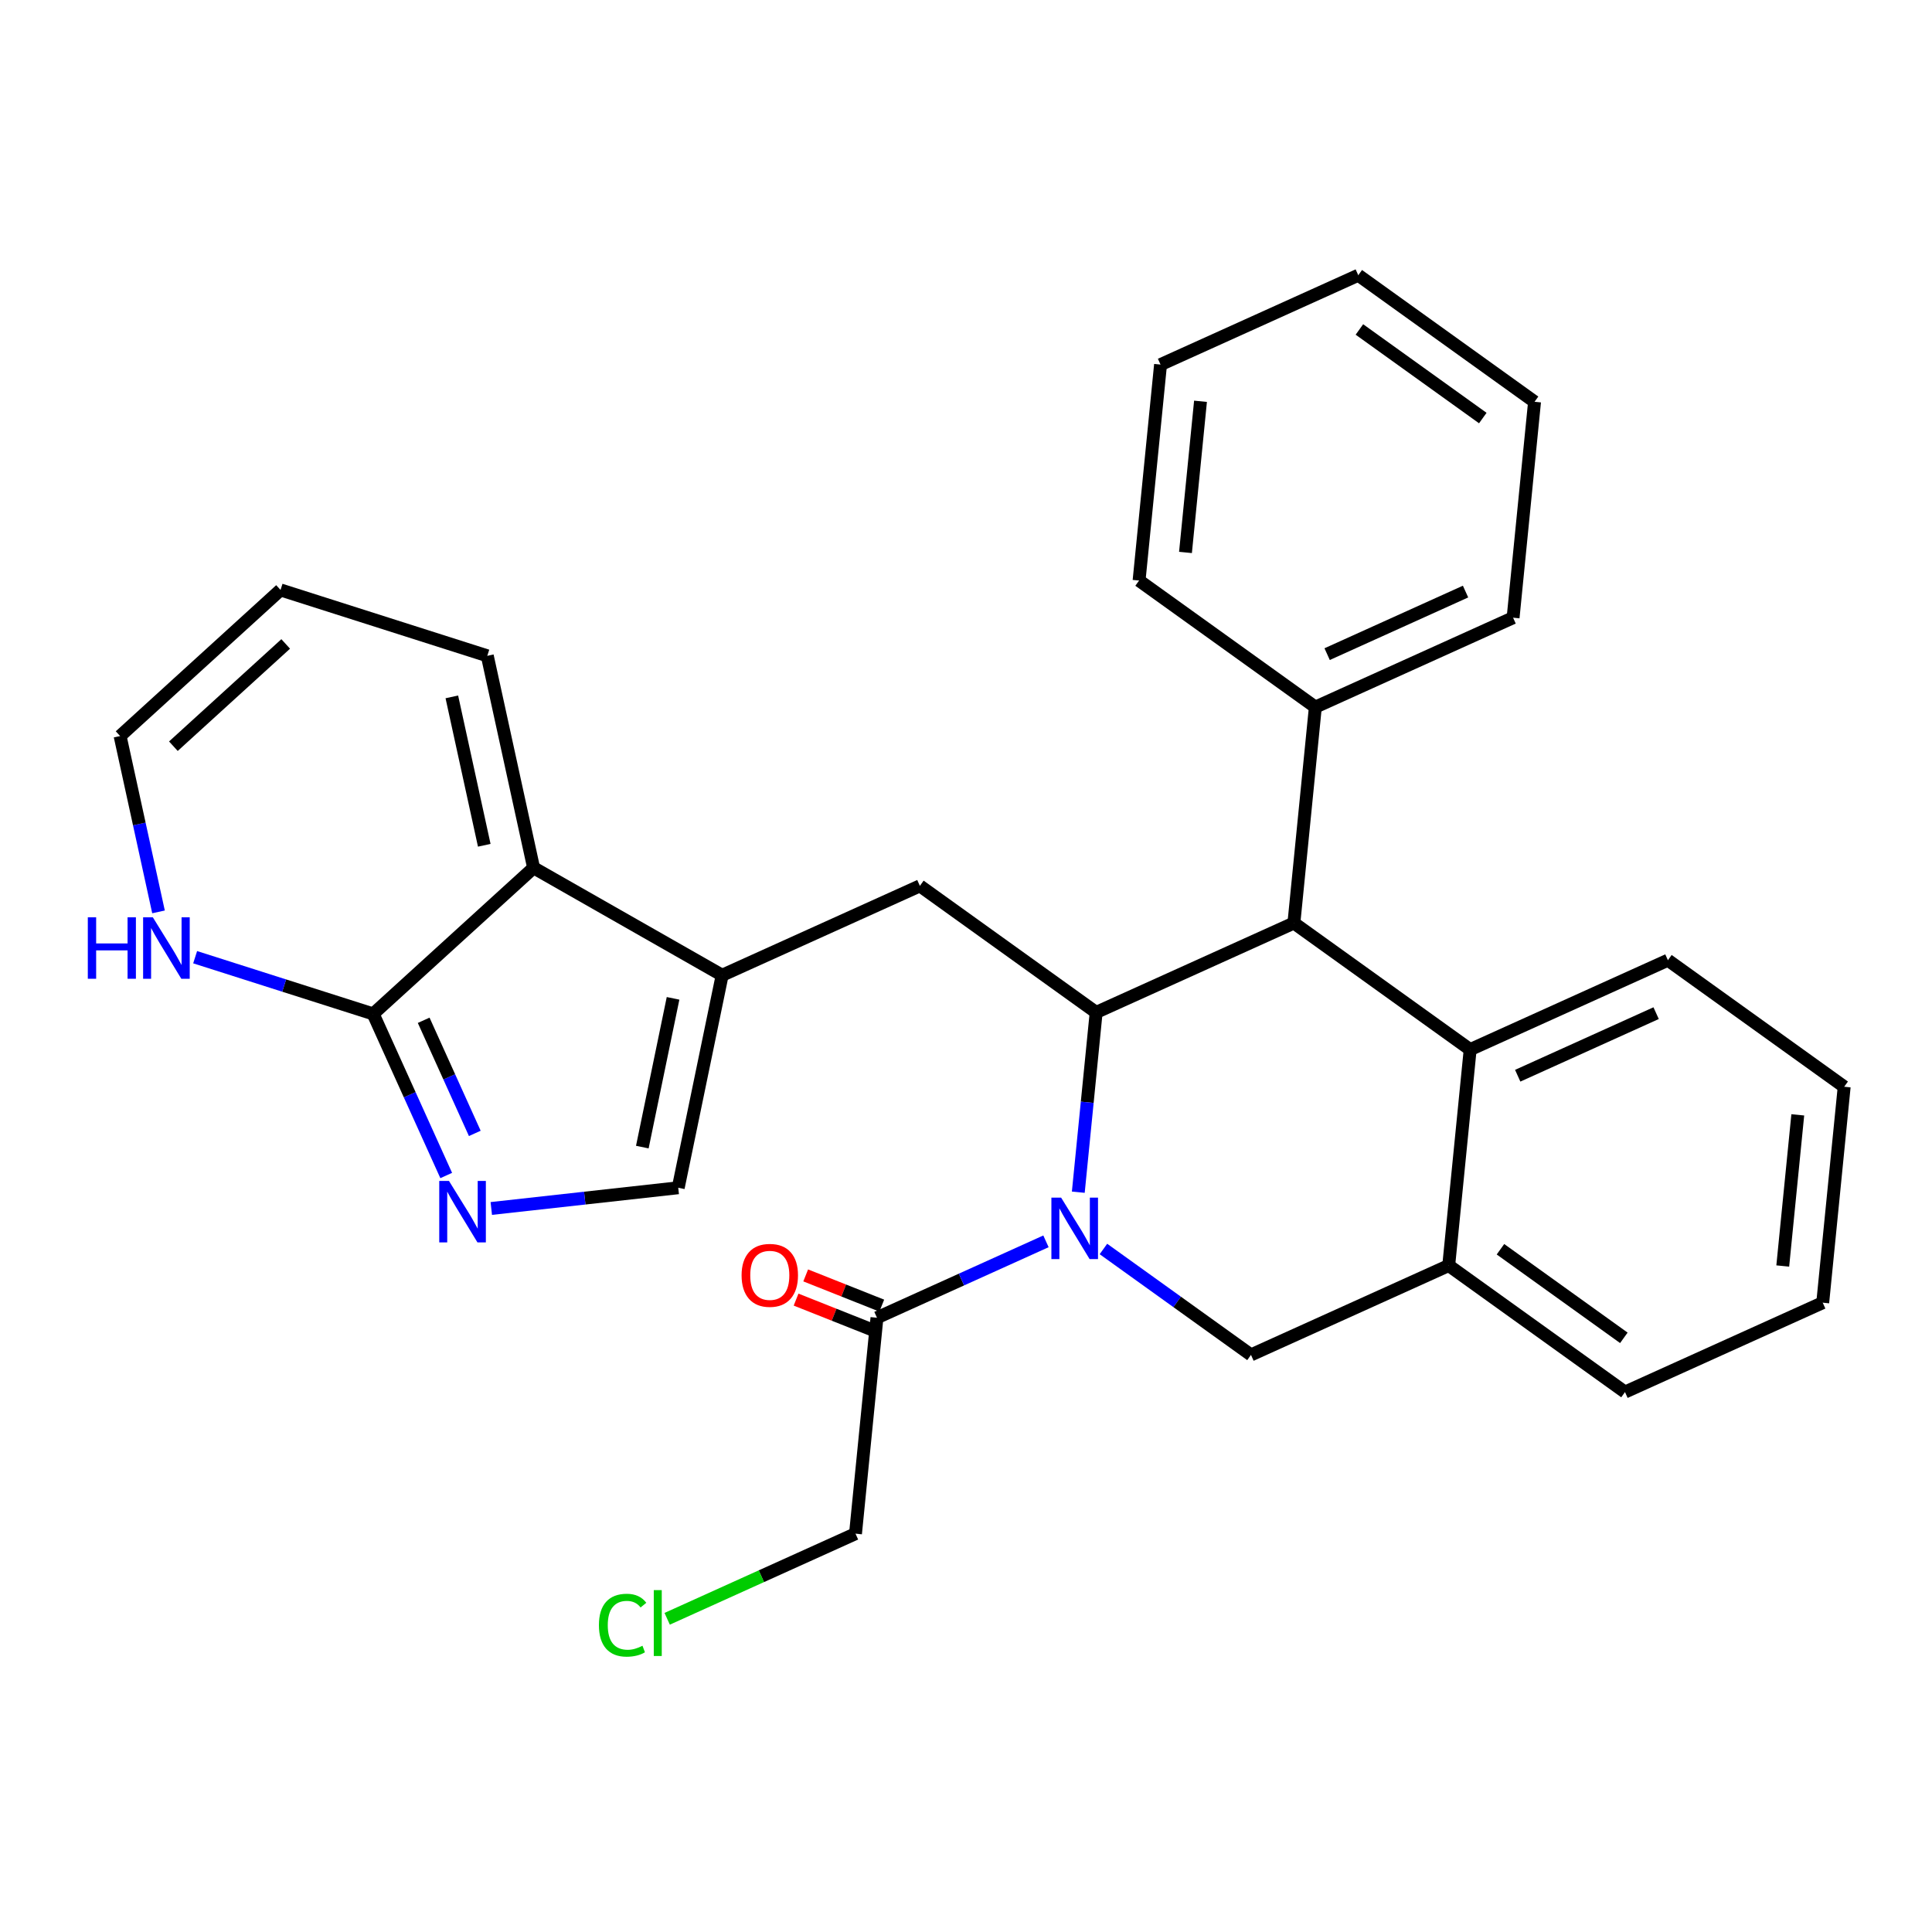 <?xml version='1.0' encoding='iso-8859-1'?>
<svg version='1.1' baseProfile='full'
              xmlns='http://www.w3.org/2000/svg'
                      xmlns:rdkit='http://www.rdkit.org/xml'
                      xmlns:xlink='http://www.w3.org/1999/xlink'
                  xml:space='preserve'
width='300px' height='300px' viewBox='0 0 300 300'>
<!-- END OF HEADER -->
<rect style='opacity:1.0;fill:#FFFFFF;stroke:none' width='300' height='300' x='0' y='0'> </rect>
<rect style='opacity:1.0;fill:#FFFFFF;stroke:none' width='300' height='300' x='0' y='0'> </rect>
<path class='bond-0 atom-0 atom-1' d='M 123.614,201.802 L 129.521,204.149' style='fill:none;fill-rule:evenodd;stroke:#FF0000;stroke-width:2.0px;stroke-linecap:butt;stroke-linejoin:miter;stroke-opacity:1' />
<path class='bond-0 atom-0 atom-1' d='M 129.521,204.149 L 135.428,206.496' style='fill:none;fill-rule:evenodd;stroke:#000000;stroke-width:2.0px;stroke-linecap:butt;stroke-linejoin:miter;stroke-opacity:1' />
<path class='bond-0 atom-0 atom-1' d='M 125.108,198.044 L 131.014,200.391' style='fill:none;fill-rule:evenodd;stroke:#FF0000;stroke-width:2.0px;stroke-linecap:butt;stroke-linejoin:miter;stroke-opacity:1' />
<path class='bond-0 atom-0 atom-1' d='M 131.014,200.391 L 136.921,202.738' style='fill:none;fill-rule:evenodd;stroke:#000000;stroke-width:2.0px;stroke-linecap:butt;stroke-linejoin:miter;stroke-opacity:1' />
<path class='bond-1 atom-1 atom-2' d='M 136.174,204.617 L 132.842,238.148' style='fill:none;fill-rule:evenodd;stroke:#000000;stroke-width:2.0px;stroke-linecap:butt;stroke-linejoin:miter;stroke-opacity:1' />
<path class='bond-3 atom-1 atom-4' d='M 136.174,204.617 L 149.296,198.686' style='fill:none;fill-rule:evenodd;stroke:#000000;stroke-width:2.0px;stroke-linecap:butt;stroke-linejoin:miter;stroke-opacity:1' />
<path class='bond-3 atom-1 atom-4' d='M 149.296,198.686 L 162.417,192.754' style='fill:none;fill-rule:evenodd;stroke:#0000FF;stroke-width:2.0px;stroke-linecap:butt;stroke-linejoin:miter;stroke-opacity:1' />
<path class='bond-2 atom-2 atom-3' d='M 132.842,238.148 L 118.221,244.757' style='fill:none;fill-rule:evenodd;stroke:#000000;stroke-width:2.0px;stroke-linecap:butt;stroke-linejoin:miter;stroke-opacity:1' />
<path class='bond-2 atom-2 atom-3' d='M 118.221,244.757 L 103.6,251.366' style='fill:none;fill-rule:evenodd;stroke:#00CC00;stroke-width:2.0px;stroke-linecap:butt;stroke-linejoin:miter;stroke-opacity:1' />
<path class='bond-4 atom-4 atom-5' d='M 171.34,193.941 L 182.795,202.165' style='fill:none;fill-rule:evenodd;stroke:#0000FF;stroke-width:2.0px;stroke-linecap:butt;stroke-linejoin:miter;stroke-opacity:1' />
<path class='bond-4 atom-4 atom-5' d='M 182.795,202.165 L 194.251,210.389' style='fill:none;fill-rule:evenodd;stroke:#000000;stroke-width:2.0px;stroke-linecap:butt;stroke-linejoin:miter;stroke-opacity:1' />
<path class='bond-29 atom-19 atom-4' d='M 170.211,157.207 L 168.824,171.166' style='fill:none;fill-rule:evenodd;stroke:#000000;stroke-width:2.0px;stroke-linecap:butt;stroke-linejoin:miter;stroke-opacity:1' />
<path class='bond-29 atom-19 atom-4' d='M 168.824,171.166 L 167.437,185.124' style='fill:none;fill-rule:evenodd;stroke:#0000FF;stroke-width:2.0px;stroke-linecap:butt;stroke-linejoin:miter;stroke-opacity:1' />
<path class='bond-5 atom-5 atom-6' d='M 194.251,210.389 L 224.955,196.509' style='fill:none;fill-rule:evenodd;stroke:#000000;stroke-width:2.0px;stroke-linecap:butt;stroke-linejoin:miter;stroke-opacity:1' />
<path class='bond-6 atom-6 atom-7' d='M 224.955,196.509 L 252.327,216.16' style='fill:none;fill-rule:evenodd;stroke:#000000;stroke-width:2.0px;stroke-linecap:butt;stroke-linejoin:miter;stroke-opacity:1' />
<path class='bond-6 atom-6 atom-7' d='M 232.991,193.983 L 252.151,207.738' style='fill:none;fill-rule:evenodd;stroke:#000000;stroke-width:2.0px;stroke-linecap:butt;stroke-linejoin:miter;stroke-opacity:1' />
<path class='bond-31 atom-11 atom-6' d='M 228.287,162.979 L 224.955,196.509' style='fill:none;fill-rule:evenodd;stroke:#000000;stroke-width:2.0px;stroke-linecap:butt;stroke-linejoin:miter;stroke-opacity:1' />
<path class='bond-7 atom-7 atom-8' d='M 252.327,216.16 L 283.031,202.281' style='fill:none;fill-rule:evenodd;stroke:#000000;stroke-width:2.0px;stroke-linecap:butt;stroke-linejoin:miter;stroke-opacity:1' />
<path class='bond-8 atom-8 atom-9' d='M 283.031,202.281 L 286.364,168.751' style='fill:none;fill-rule:evenodd;stroke:#000000;stroke-width:2.0px;stroke-linecap:butt;stroke-linejoin:miter;stroke-opacity:1' />
<path class='bond-8 atom-8 atom-9' d='M 276.825,196.585 L 279.158,173.114' style='fill:none;fill-rule:evenodd;stroke:#000000;stroke-width:2.0px;stroke-linecap:butt;stroke-linejoin:miter;stroke-opacity:1' />
<path class='bond-9 atom-9 atom-10' d='M 286.364,168.751 L 258.992,149.1' style='fill:none;fill-rule:evenodd;stroke:#000000;stroke-width:2.0px;stroke-linecap:butt;stroke-linejoin:miter;stroke-opacity:1' />
<path class='bond-10 atom-10 atom-11' d='M 258.992,149.1 L 228.287,162.979' style='fill:none;fill-rule:evenodd;stroke:#000000;stroke-width:2.0px;stroke-linecap:butt;stroke-linejoin:miter;stroke-opacity:1' />
<path class='bond-10 atom-10 atom-11' d='M 257.162,157.322 L 235.669,167.038' style='fill:none;fill-rule:evenodd;stroke:#000000;stroke-width:2.0px;stroke-linecap:butt;stroke-linejoin:miter;stroke-opacity:1' />
<path class='bond-11 atom-11 atom-12' d='M 228.287,162.979 L 200.915,143.328' style='fill:none;fill-rule:evenodd;stroke:#000000;stroke-width:2.0px;stroke-linecap:butt;stroke-linejoin:miter;stroke-opacity:1' />
<path class='bond-12 atom-12 atom-13' d='M 200.915,143.328 L 204.247,109.798' style='fill:none;fill-rule:evenodd;stroke:#000000;stroke-width:2.0px;stroke-linecap:butt;stroke-linejoin:miter;stroke-opacity:1' />
<path class='bond-18 atom-12 atom-19' d='M 200.915,143.328 L 170.211,157.207' style='fill:none;fill-rule:evenodd;stroke:#000000;stroke-width:2.0px;stroke-linecap:butt;stroke-linejoin:miter;stroke-opacity:1' />
<path class='bond-13 atom-13 atom-14' d='M 204.247,109.798 L 234.952,95.918' style='fill:none;fill-rule:evenodd;stroke:#000000;stroke-width:2.0px;stroke-linecap:butt;stroke-linejoin:miter;stroke-opacity:1' />
<path class='bond-13 atom-13 atom-14' d='M 206.077,101.575 L 227.57,91.859' style='fill:none;fill-rule:evenodd;stroke:#000000;stroke-width:2.0px;stroke-linecap:butt;stroke-linejoin:miter;stroke-opacity:1' />
<path class='bond-32 atom-18 atom-13' d='M 176.875,90.147 L 204.247,109.798' style='fill:none;fill-rule:evenodd;stroke:#000000;stroke-width:2.0px;stroke-linecap:butt;stroke-linejoin:miter;stroke-opacity:1' />
<path class='bond-14 atom-14 atom-15' d='M 234.952,95.918 L 238.284,62.388' style='fill:none;fill-rule:evenodd;stroke:#000000;stroke-width:2.0px;stroke-linecap:butt;stroke-linejoin:miter;stroke-opacity:1' />
<path class='bond-15 atom-15 atom-16' d='M 238.284,62.388 L 210.912,42.737' style='fill:none;fill-rule:evenodd;stroke:#000000;stroke-width:2.0px;stroke-linecap:butt;stroke-linejoin:miter;stroke-opacity:1' />
<path class='bond-15 atom-15 atom-16' d='M 230.248,64.915 L 211.088,51.159' style='fill:none;fill-rule:evenodd;stroke:#000000;stroke-width:2.0px;stroke-linecap:butt;stroke-linejoin:miter;stroke-opacity:1' />
<path class='bond-16 atom-16 atom-17' d='M 210.912,42.737 L 180.208,56.616' style='fill:none;fill-rule:evenodd;stroke:#000000;stroke-width:2.0px;stroke-linecap:butt;stroke-linejoin:miter;stroke-opacity:1' />
<path class='bond-17 atom-17 atom-18' d='M 180.208,56.616 L 176.875,90.147' style='fill:none;fill-rule:evenodd;stroke:#000000;stroke-width:2.0px;stroke-linecap:butt;stroke-linejoin:miter;stroke-opacity:1' />
<path class='bond-17 atom-17 atom-18' d='M 186.414,62.312 L 184.081,85.783' style='fill:none;fill-rule:evenodd;stroke:#000000;stroke-width:2.0px;stroke-linecap:butt;stroke-linejoin:miter;stroke-opacity:1' />
<path class='bond-19 atom-19 atom-20' d='M 170.211,157.207 L 142.839,137.556' style='fill:none;fill-rule:evenodd;stroke:#000000;stroke-width:2.0px;stroke-linecap:butt;stroke-linejoin:miter;stroke-opacity:1' />
<path class='bond-20 atom-20 atom-21' d='M 142.839,137.556 L 112.135,151.436' style='fill:none;fill-rule:evenodd;stroke:#000000;stroke-width:2.0px;stroke-linecap:butt;stroke-linejoin:miter;stroke-opacity:1' />
<path class='bond-21 atom-21 atom-22' d='M 112.135,151.436 L 105.316,184.434' style='fill:none;fill-rule:evenodd;stroke:#000000;stroke-width:2.0px;stroke-linecap:butt;stroke-linejoin:miter;stroke-opacity:1' />
<path class='bond-21 atom-21 atom-22' d='M 104.512,155.022 L 99.739,178.121' style='fill:none;fill-rule:evenodd;stroke:#000000;stroke-width:2.0px;stroke-linecap:butt;stroke-linejoin:miter;stroke-opacity:1' />
<path class='bond-30 atom-29 atom-21' d='M 82.858,134.754 L 112.135,151.436' style='fill:none;fill-rule:evenodd;stroke:#000000;stroke-width:2.0px;stroke-linecap:butt;stroke-linejoin:miter;stroke-opacity:1' />
<path class='bond-22 atom-22 atom-23' d='M 105.316,184.434 L 90.801,186.043' style='fill:none;fill-rule:evenodd;stroke:#000000;stroke-width:2.0px;stroke-linecap:butt;stroke-linejoin:miter;stroke-opacity:1' />
<path class='bond-22 atom-22 atom-23' d='M 90.801,186.043 L 76.287,187.652' style='fill:none;fill-rule:evenodd;stroke:#0000FF;stroke-width:2.0px;stroke-linecap:butt;stroke-linejoin:miter;stroke-opacity:1' />
<path class='bond-23 atom-23 atom-24' d='M 69.288,182.532 L 63.617,169.987' style='fill:none;fill-rule:evenodd;stroke:#0000FF;stroke-width:2.0px;stroke-linecap:butt;stroke-linejoin:miter;stroke-opacity:1' />
<path class='bond-23 atom-23 atom-24' d='M 63.617,169.987 L 57.946,157.442' style='fill:none;fill-rule:evenodd;stroke:#000000;stroke-width:2.0px;stroke-linecap:butt;stroke-linejoin:miter;stroke-opacity:1' />
<path class='bond-23 atom-23 atom-24' d='M 73.727,175.993 L 69.757,167.211' style='fill:none;fill-rule:evenodd;stroke:#0000FF;stroke-width:2.0px;stroke-linecap:butt;stroke-linejoin:miter;stroke-opacity:1' />
<path class='bond-23 atom-23 atom-24' d='M 69.757,167.211 L 65.788,158.43' style='fill:none;fill-rule:evenodd;stroke:#000000;stroke-width:2.0px;stroke-linecap:butt;stroke-linejoin:miter;stroke-opacity:1' />
<path class='bond-24 atom-24 atom-25' d='M 57.946,157.442 L 44.124,153.037' style='fill:none;fill-rule:evenodd;stroke:#000000;stroke-width:2.0px;stroke-linecap:butt;stroke-linejoin:miter;stroke-opacity:1' />
<path class='bond-24 atom-24 atom-25' d='M 44.124,153.037 L 30.302,148.633' style='fill:none;fill-rule:evenodd;stroke:#0000FF;stroke-width:2.0px;stroke-linecap:butt;stroke-linejoin:miter;stroke-opacity:1' />
<path class='bond-33 atom-29 atom-24' d='M 82.858,134.754 L 57.946,157.442' style='fill:none;fill-rule:evenodd;stroke:#000000;stroke-width:2.0px;stroke-linecap:butt;stroke-linejoin:miter;stroke-opacity:1' />
<path class='bond-25 atom-25 atom-26' d='M 24.614,141.597 L 21.631,127.945' style='fill:none;fill-rule:evenodd;stroke:#0000FF;stroke-width:2.0px;stroke-linecap:butt;stroke-linejoin:miter;stroke-opacity:1' />
<path class='bond-25 atom-25 atom-26' d='M 21.631,127.945 L 18.649,114.292' style='fill:none;fill-rule:evenodd;stroke:#000000;stroke-width:2.0px;stroke-linecap:butt;stroke-linejoin:miter;stroke-opacity:1' />
<path class='bond-26 atom-26 atom-27' d='M 18.649,114.292 L 43.561,91.604' style='fill:none;fill-rule:evenodd;stroke:#000000;stroke-width:2.0px;stroke-linecap:butt;stroke-linejoin:miter;stroke-opacity:1' />
<path class='bond-26 atom-26 atom-27' d='M 26.923,115.871 L 44.362,99.99' style='fill:none;fill-rule:evenodd;stroke:#000000;stroke-width:2.0px;stroke-linecap:butt;stroke-linejoin:miter;stroke-opacity:1' />
<path class='bond-27 atom-27 atom-28' d='M 43.561,91.604 L 75.666,101.835' style='fill:none;fill-rule:evenodd;stroke:#000000;stroke-width:2.0px;stroke-linecap:butt;stroke-linejoin:miter;stroke-opacity:1' />
<path class='bond-28 atom-28 atom-29' d='M 75.666,101.835 L 82.858,134.754' style='fill:none;fill-rule:evenodd;stroke:#000000;stroke-width:2.0px;stroke-linecap:butt;stroke-linejoin:miter;stroke-opacity:1' />
<path class='bond-28 atom-28 atom-29' d='M 70.161,108.211 L 75.196,131.254' style='fill:none;fill-rule:evenodd;stroke:#000000;stroke-width:2.0px;stroke-linecap:butt;stroke-linejoin:miter;stroke-opacity:1' />
<path  class='atom-0' d='M 115.153 198.031
Q 115.153 195.74, 116.285 194.459
Q 117.417 193.179, 119.533 193.179
Q 121.649 193.179, 122.781 194.459
Q 123.913 195.74, 123.913 198.031
Q 123.913 200.349, 122.768 201.67
Q 121.622 202.978, 119.533 202.978
Q 117.43 202.978, 116.285 201.67
Q 115.153 200.363, 115.153 198.031
M 119.533 201.899
Q 120.989 201.899, 121.77 200.929
Q 122.566 199.945, 122.566 198.031
Q 122.566 196.158, 121.77 195.214
Q 120.989 194.257, 119.533 194.257
Q 118.077 194.257, 117.282 195.201
Q 116.5 196.144, 116.5 198.031
Q 116.5 199.958, 117.282 200.929
Q 118.077 201.899, 119.533 201.899
' fill='#FF0000'/>
<path  class='atom-3' d='M 93 252.357
Q 93 249.985, 94.105 248.745
Q 95.224 247.492, 97.34 247.492
Q 99.307 247.492, 100.359 248.88
L 99.469 249.608
Q 98.701 248.597, 97.34 248.597
Q 95.897 248.597, 95.129 249.567
Q 94.374 250.524, 94.374 252.357
Q 94.374 254.244, 95.156 255.215
Q 95.951 256.185, 97.488 256.185
Q 98.539 256.185, 99.766 255.552
L 100.143 256.562
Q 99.644 256.886, 98.89 257.075
Q 98.135 257.263, 97.299 257.263
Q 95.224 257.263, 94.105 255.996
Q 93 254.729, 93 252.357
' fill='#00CC00'/>
<path  class='atom-3' d='M 101.518 246.912
L 102.758 246.912
L 102.758 257.142
L 101.518 257.142
L 101.518 246.912
' fill='#00CC00'/>
<path  class='atom-4' d='M 164.769 185.966
L 167.896 191.021
Q 168.206 191.519, 168.705 192.423
Q 169.204 193.326, 169.231 193.379
L 169.231 185.966
L 170.498 185.966
L 170.498 195.509
L 169.19 195.509
L 165.834 189.983
Q 165.443 189.336, 165.025 188.595
Q 164.621 187.853, 164.5 187.624
L 164.5 195.509
L 163.26 195.509
L 163.26 185.966
L 164.769 185.966
' fill='#0000FF'/>
<path  class='atom-23' d='M 69.716 183.375
L 72.843 188.429
Q 73.153 188.928, 73.651 189.831
Q 74.15 190.734, 74.177 190.788
L 74.177 183.375
L 75.444 183.375
L 75.444 192.917
L 74.137 192.917
L 70.781 187.391
Q 70.39 186.744, 69.972 186.003
Q 69.568 185.262, 69.446 185.033
L 69.446 192.917
L 68.206 192.917
L 68.206 183.375
L 69.716 183.375
' fill='#0000FF'/>
<path  class='atom-25' d='M 13.636 142.44
L 14.93 142.44
L 14.93 146.497
L 19.809 146.497
L 19.809 142.44
L 21.103 142.44
L 21.103 151.982
L 19.809 151.982
L 19.809 147.575
L 14.93 147.575
L 14.93 151.982
L 13.636 151.982
L 13.636 142.44
' fill='#0000FF'/>
<path  class='atom-25' d='M 23.732 142.44
L 26.858 147.494
Q 27.169 147.993, 27.667 148.896
Q 28.166 149.799, 28.193 149.853
L 28.193 142.44
L 29.46 142.44
L 29.46 151.982
L 28.152 151.982
L 24.796 146.456
Q 24.405 145.809, 23.988 145.068
Q 23.583 144.327, 23.462 144.098
L 23.462 151.982
L 22.222 151.982
L 22.222 142.44
L 23.732 142.44
' fill='#0000FF'/>
</svg>
